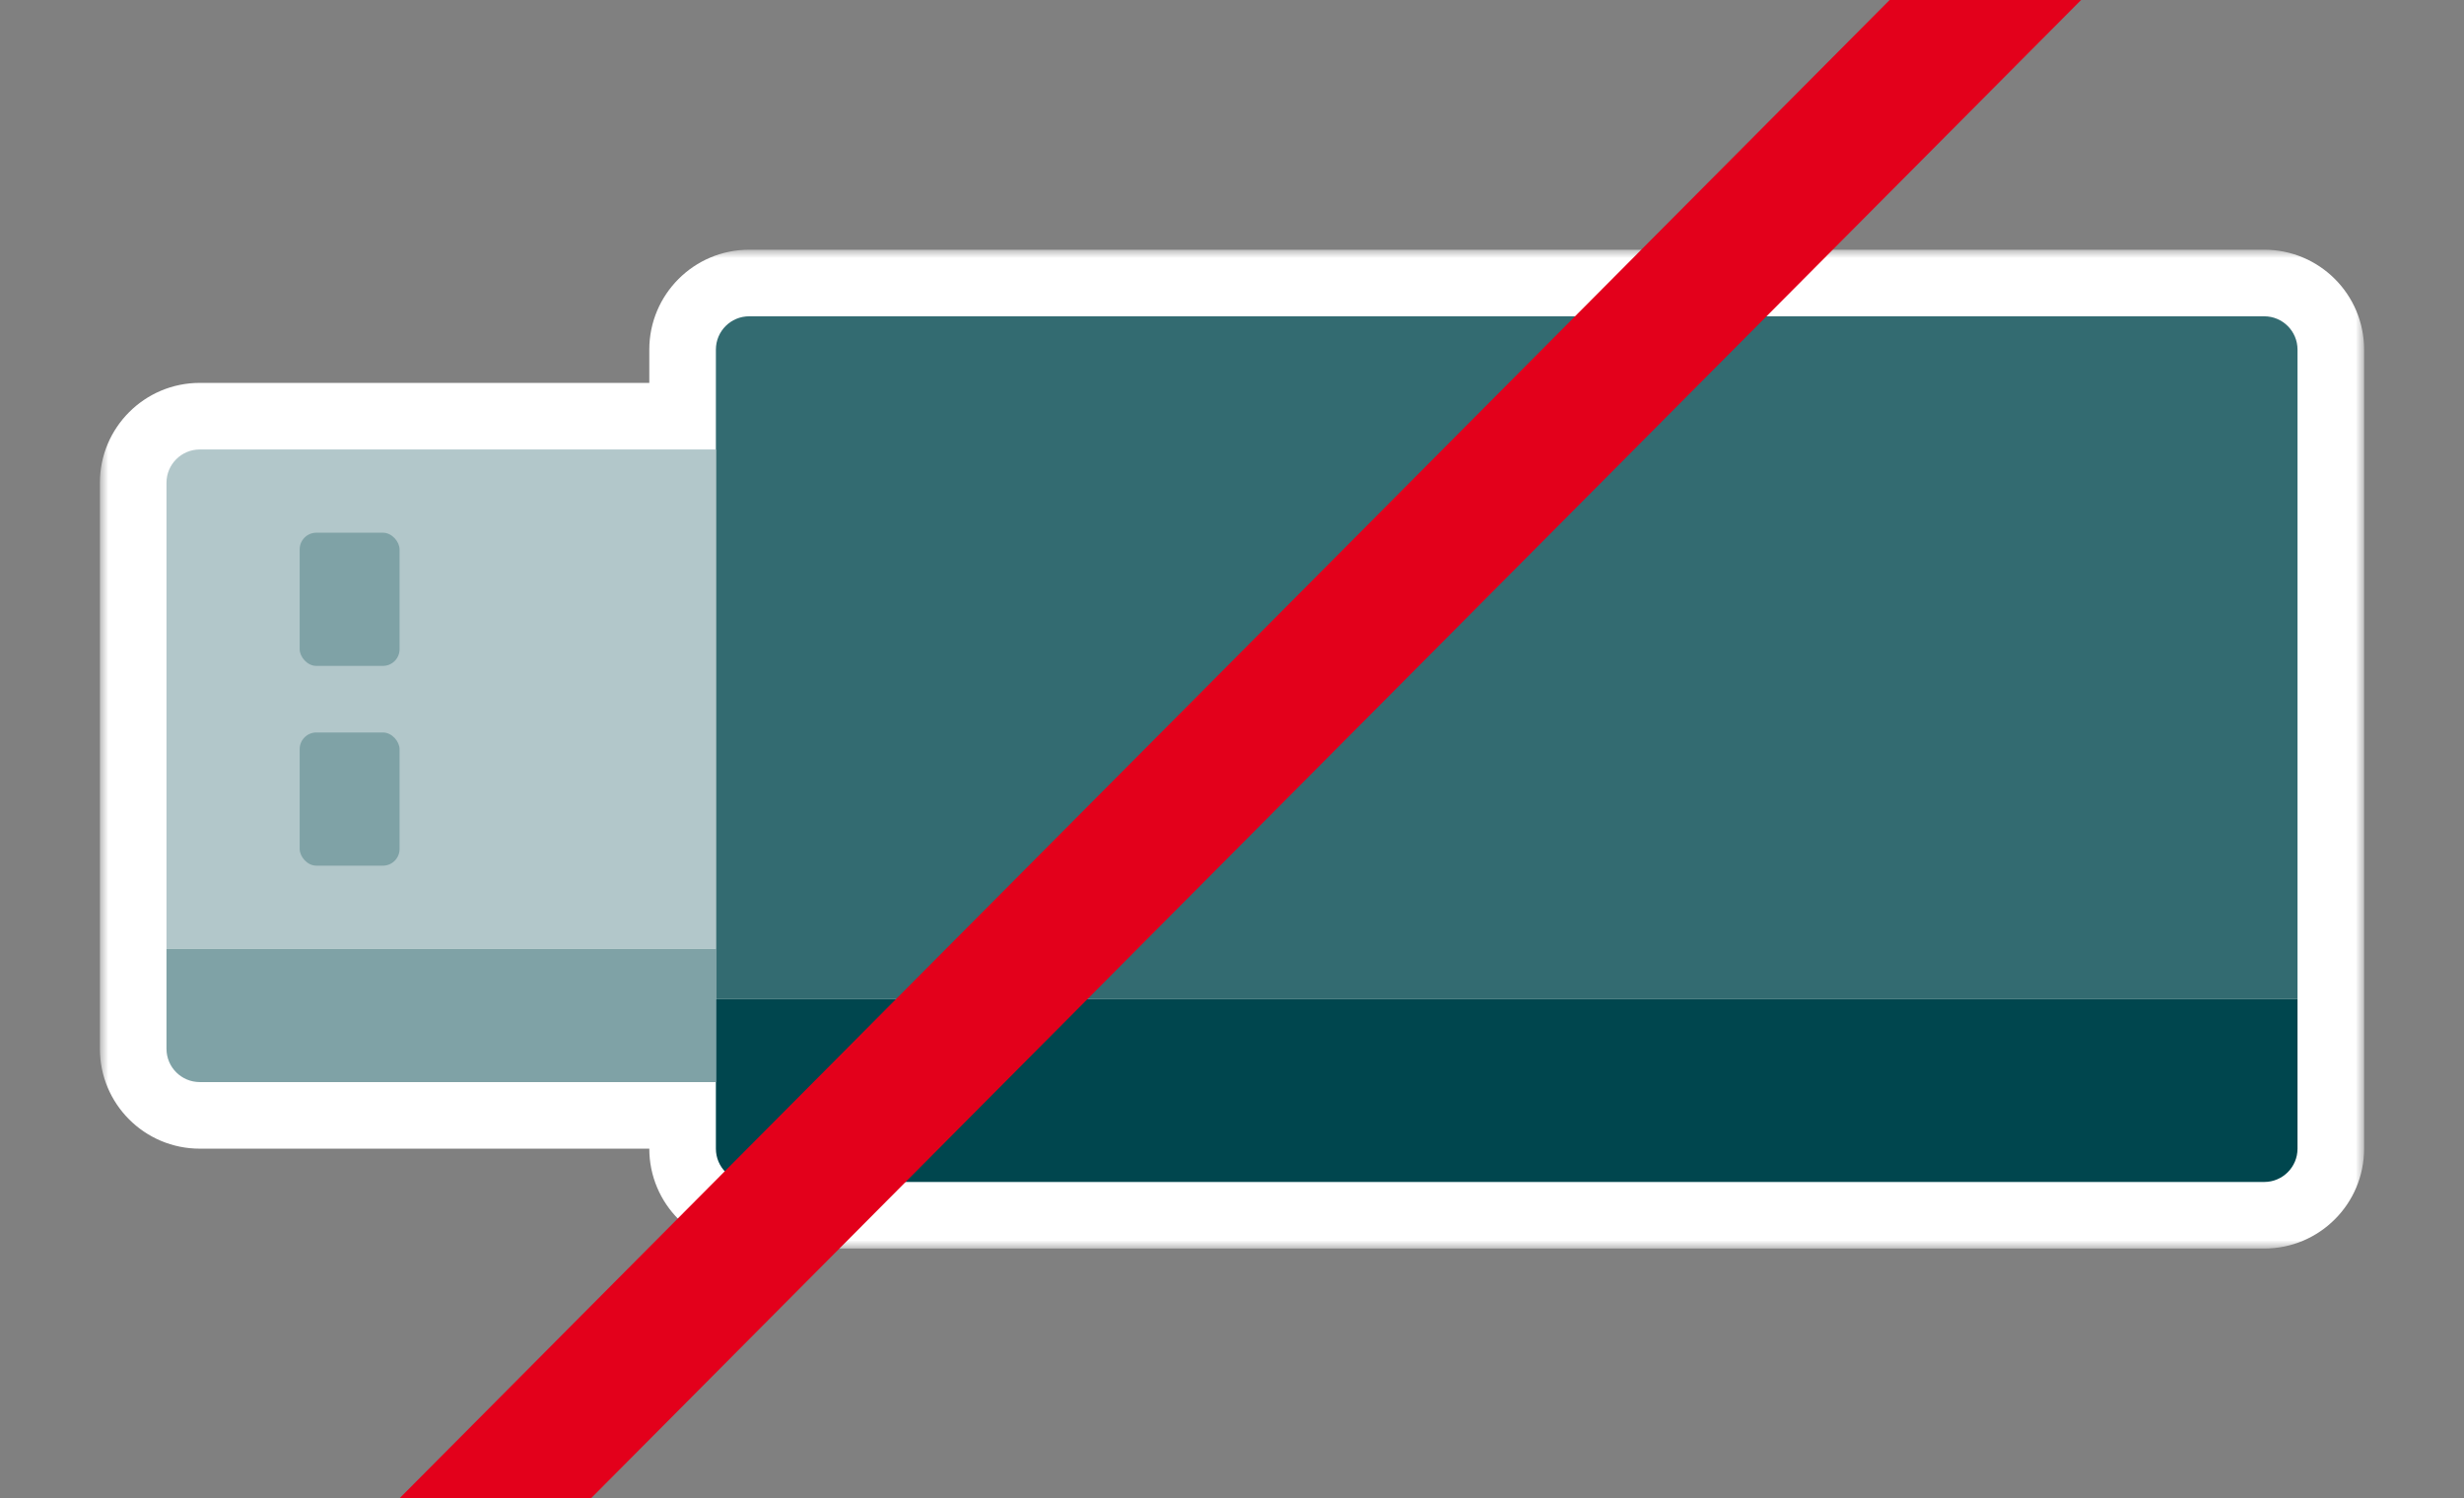 <svg width="148" height="90" viewBox="0 0 148 90" fill="none" xmlns="http://www.w3.org/2000/svg">
<rect x="0" y="0" width="148" height="90" fill="#808080" stroke="none"/>
<mask id="path-1-outside-1_6428_48163" maskUnits="userSpaceOnUse" x="6" y="15" width="136" height="60" fill="black">
<rect fill="white" x="6" y="15" width="136" height="60"/>
<path d="M136 19C137.105 19 138 19.895 138 21V69C138 70.105 137.105 71 136 71H45C43.895 71 43 70.105 43 69V65H12C10.895 65 10 64.105 10 63V29C10 27.895 10.895 27 12 27H43V21C43 19.895 43.895 19 45 19H136Z"/>
</mask>
<path d="M136 19C137.105 19 138 19.895 138 21V69C138 70.105 137.105 71 136 71H45C43.895 71 43 70.105 43 69V65H12C10.895 65 10 64.105 10 63V29C10 27.895 10.895 27 12 27H43V21C43 19.895 43.895 19 45 19H136Z" fill="white"/>
<path d="M136 19L136 15H136V19ZM138 69H142H138ZM136 71V75V71ZM45 71L45 75H45V71ZM43 69H39H43ZM43 65H47V61H43V65ZM12 65L12 69H12V65ZM12 27V23H12L12 27ZM43 27V31H47V27H43ZM43 21L39 21V21H43ZM45 19V15V19ZM136 19L136 23C134.895 23 134 22.105 134 21H138H142C142 17.686 139.314 15 136 15L136 19ZM138 21H134V69H138H142V21H138ZM138 69H134C134 67.895 134.895 67 136 67V71V75C139.314 75 142 72.314 142 69H138ZM136 71V67H45V71V75H136V71ZM45 71L45 67C46.105 67 47 67.895 47 69H43H39C39 72.314 41.686 75 45 75L45 71ZM43 69H47V65H43H39V69H43ZM43 65V61H12V65V69H43V65ZM12 65V61C13.105 61 14 61.895 14 63H10H6C6 66.314 8.686 69 12 69L12 65ZM10 63H14V29H10H6V63H10ZM10 29H14C14 30.105 13.105 31 12 31V27L12 23C8.686 23 6 25.686 6 29H10ZM12 27V31H43V27V23H12V27ZM43 27H47V21H43H39V27H43ZM43 21L47 21C47 22.105 46.105 23 45 23V19V15C41.686 15 39 17.686 39 21L43 21ZM45 19V23H136V19V15H45V19Z" fill="white" mask="url(#path-1-outside-1_6428_48163)"/>
<path d="M43 21C43 19.895 43.895 19 45 19H136C137.105 19 138 19.895 138 21V60H43V21Z" fill="#336B71"/>
<path d="M10 29C10 27.895 10.895 27 12 27H43V57H10V29Z" fill="#B2C7CA"/>
<path d="M43 60H138V69C138 70.105 137.105 71 136 71H45C43.895 71 43 70.105 43 69V60Z" fill="#00464E"/>
<path d="M10 57H43V65H12C10.895 65 10 64.105 10 63V57Z" fill="#7FA2A6"/>
<rect x="18" y="44" width="6" height="8" rx="1" fill="#7FA2A6"/>
<rect x="18" y="32" width="6" height="8" rx="1" fill="#7FA2A6"/>
<path d="M113.5 0L125 0L35.5 90H24L113.5 0Z" fill="#E3001B"/>
</svg>
